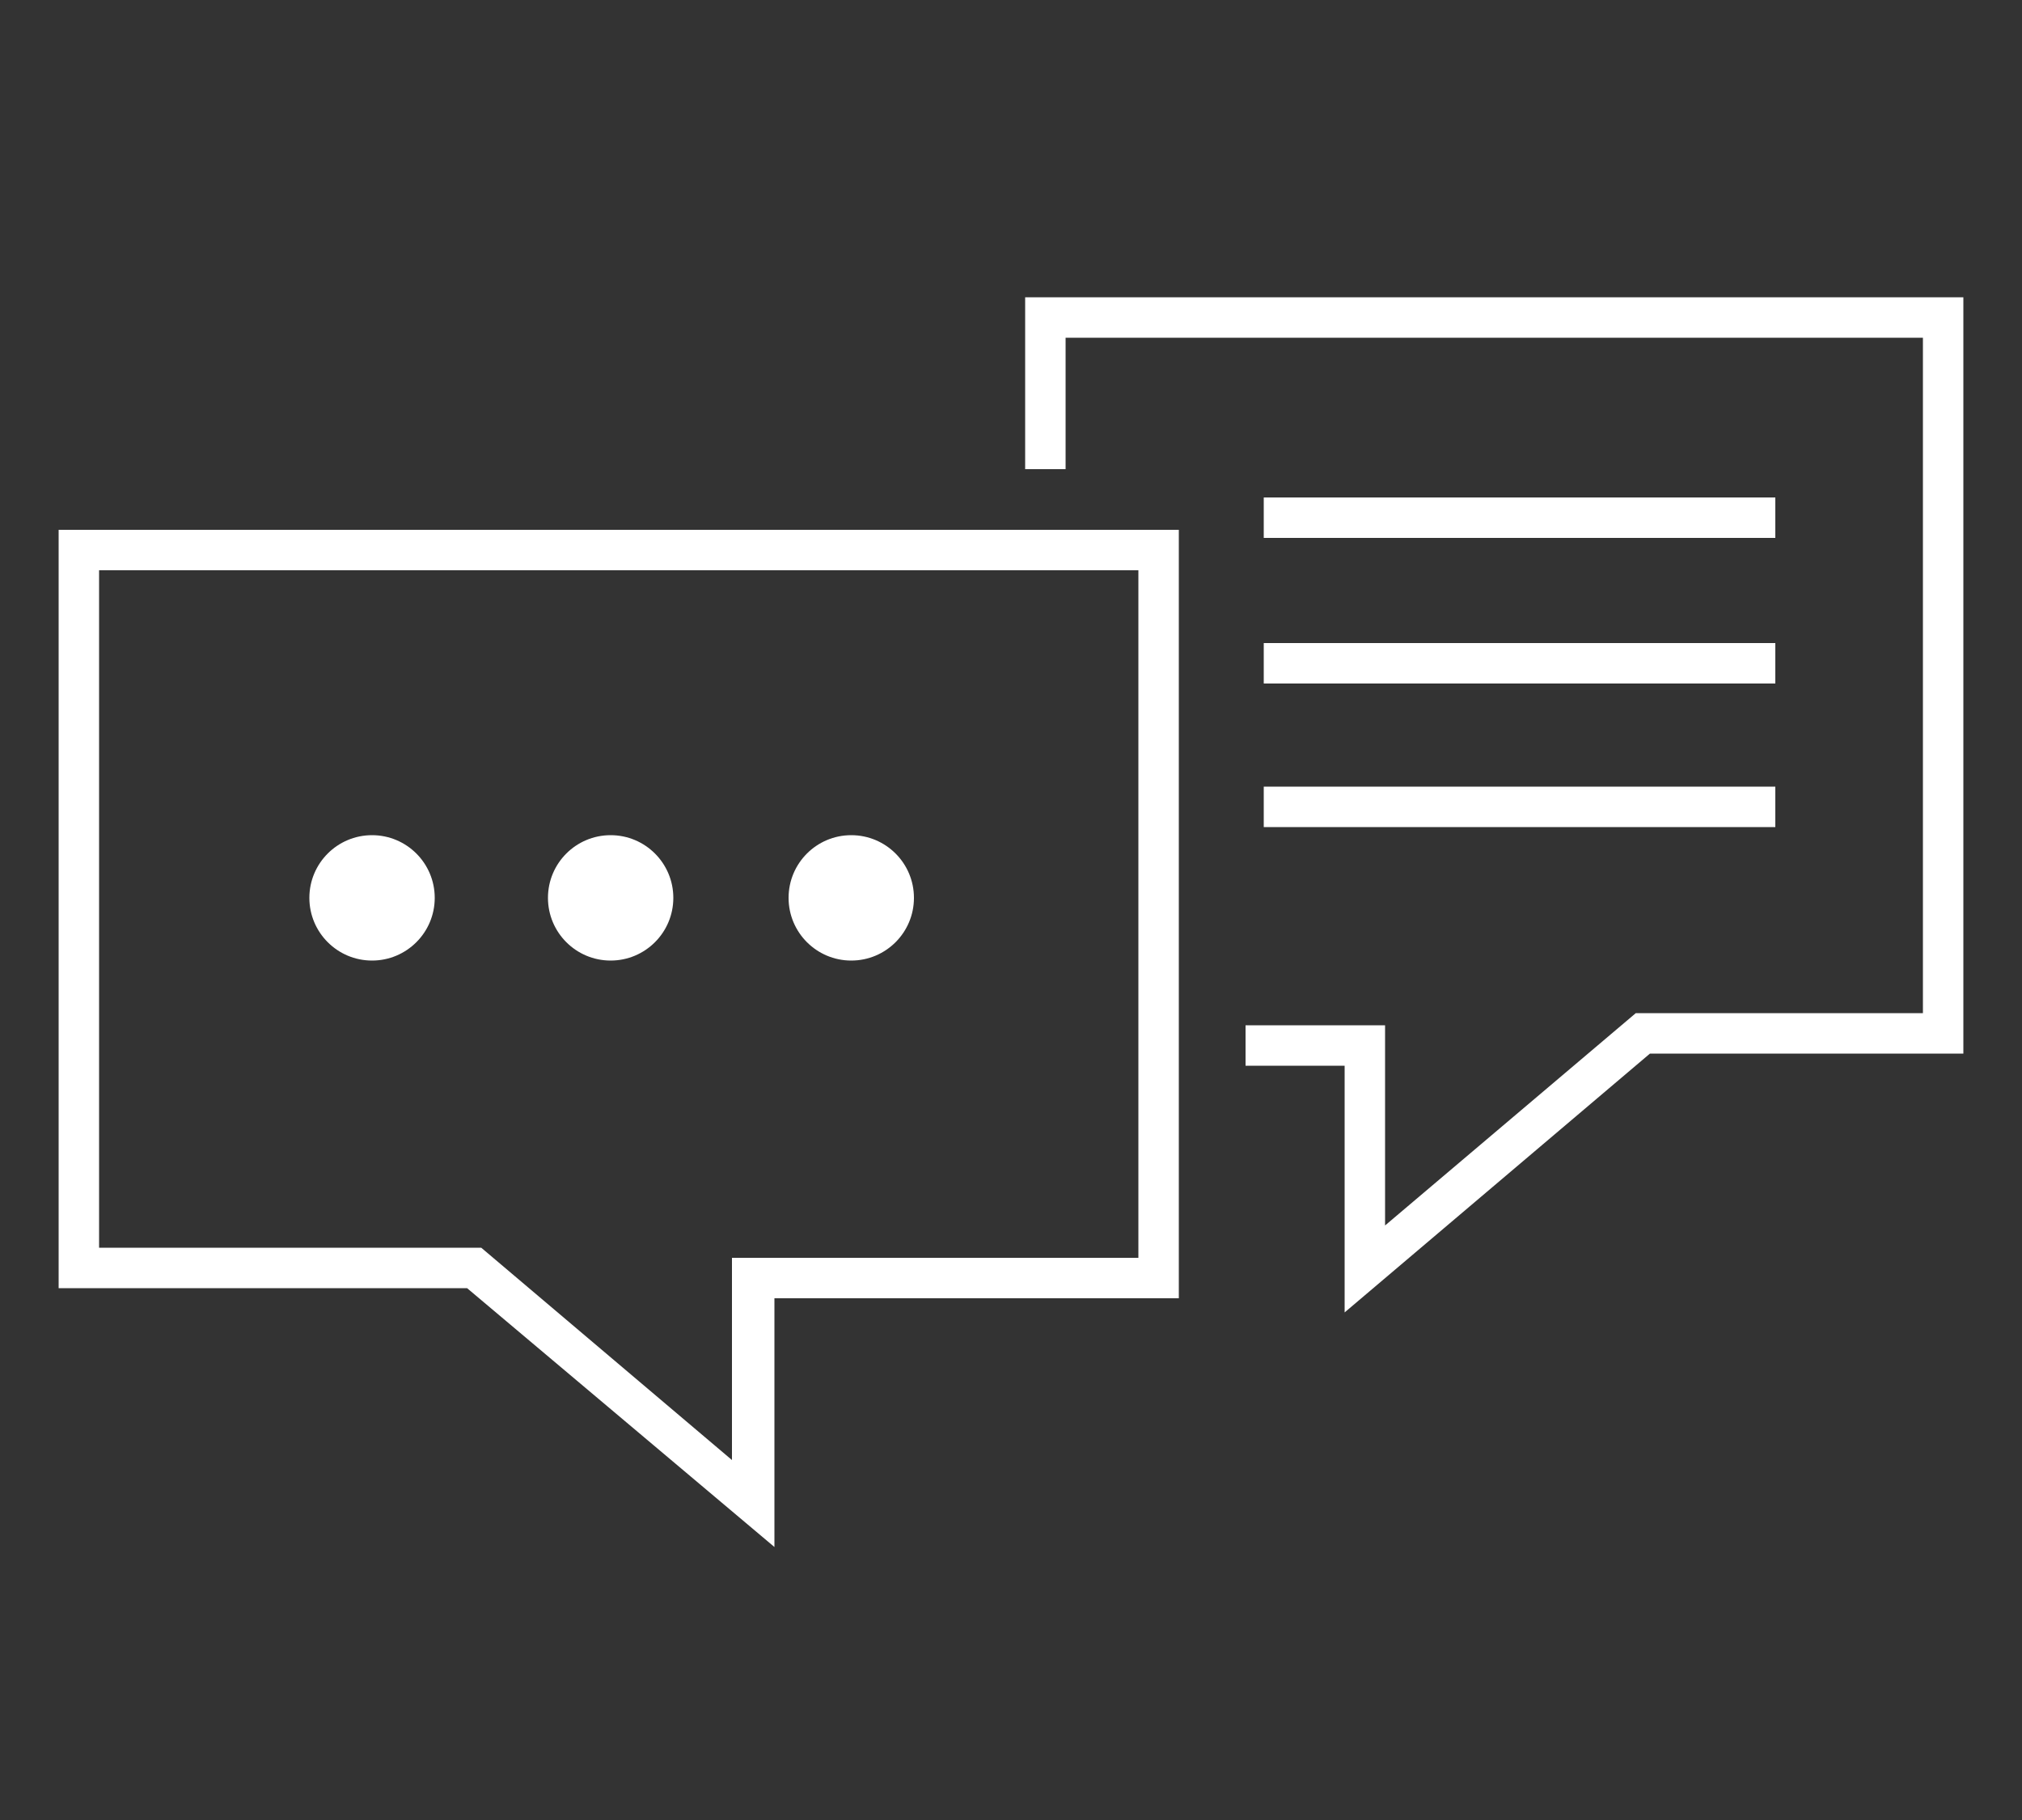 <?xml version="1.0" encoding="utf-8"?>
<!-- Generator: Adobe Illustrator 24.3.0, SVG Export Plug-In . SVG Version: 6.00 Build 0)  -->
<svg version="1.1" id="Layer_1" xmlns="http://www.w3.org/2000/svg" xmlns:xlink="http://www.w3.org/1999/xlink" x="0px" y="0px"
	 viewBox="0 0 100 90" style="enable-background:new 0 0 100 90;" xml:space="preserve">
<rect x="0" y="0" width="100" height="90" fill="#333333" stroke="none"/>
<style type="text/css">
	.st0{fill:#FFFFFF;}
</style>
<g>
	<rect x="62.5" y="24.6" class="st0" width="25.3" height="2"/>
	<rect x="62.5" y="31.8" class="st0" width="25.3" height="2"/>
	<rect x="62.5" y="38.9" class="st0" width="25.3" height="2"/>
	<path class="st0" d="M38.3,76.5L23.1,63.7H2.9V26.2h55.4v38H38.3V76.5z M4.9,61.7h18.9l12.4,10.5v-10h20.1v-34H4.9V61.7z"/>
	<polygon class="st0" points="66.5,64.9 66.5,52.7 61.6,52.7 61.6,50.7 68.5,50.7 68.5,60.6 80.9,50.1 95.1,50.1 95.1,16.7 
		52.7,16.7 52.7,23.2 50.7,23.2 50.7,14.7 97.1,14.7 97.1,52.1 81.6,52.1 	"/>
	<circle class="st0" cx="18.4" cy="44.4" r="3.1"/>
	<circle class="st0" cx="30.2" cy="44.4" r="3.1"/>
	<circle class="st0" cx="42.1" cy="44.4" r="3.1"/>
</g>
</svg>
